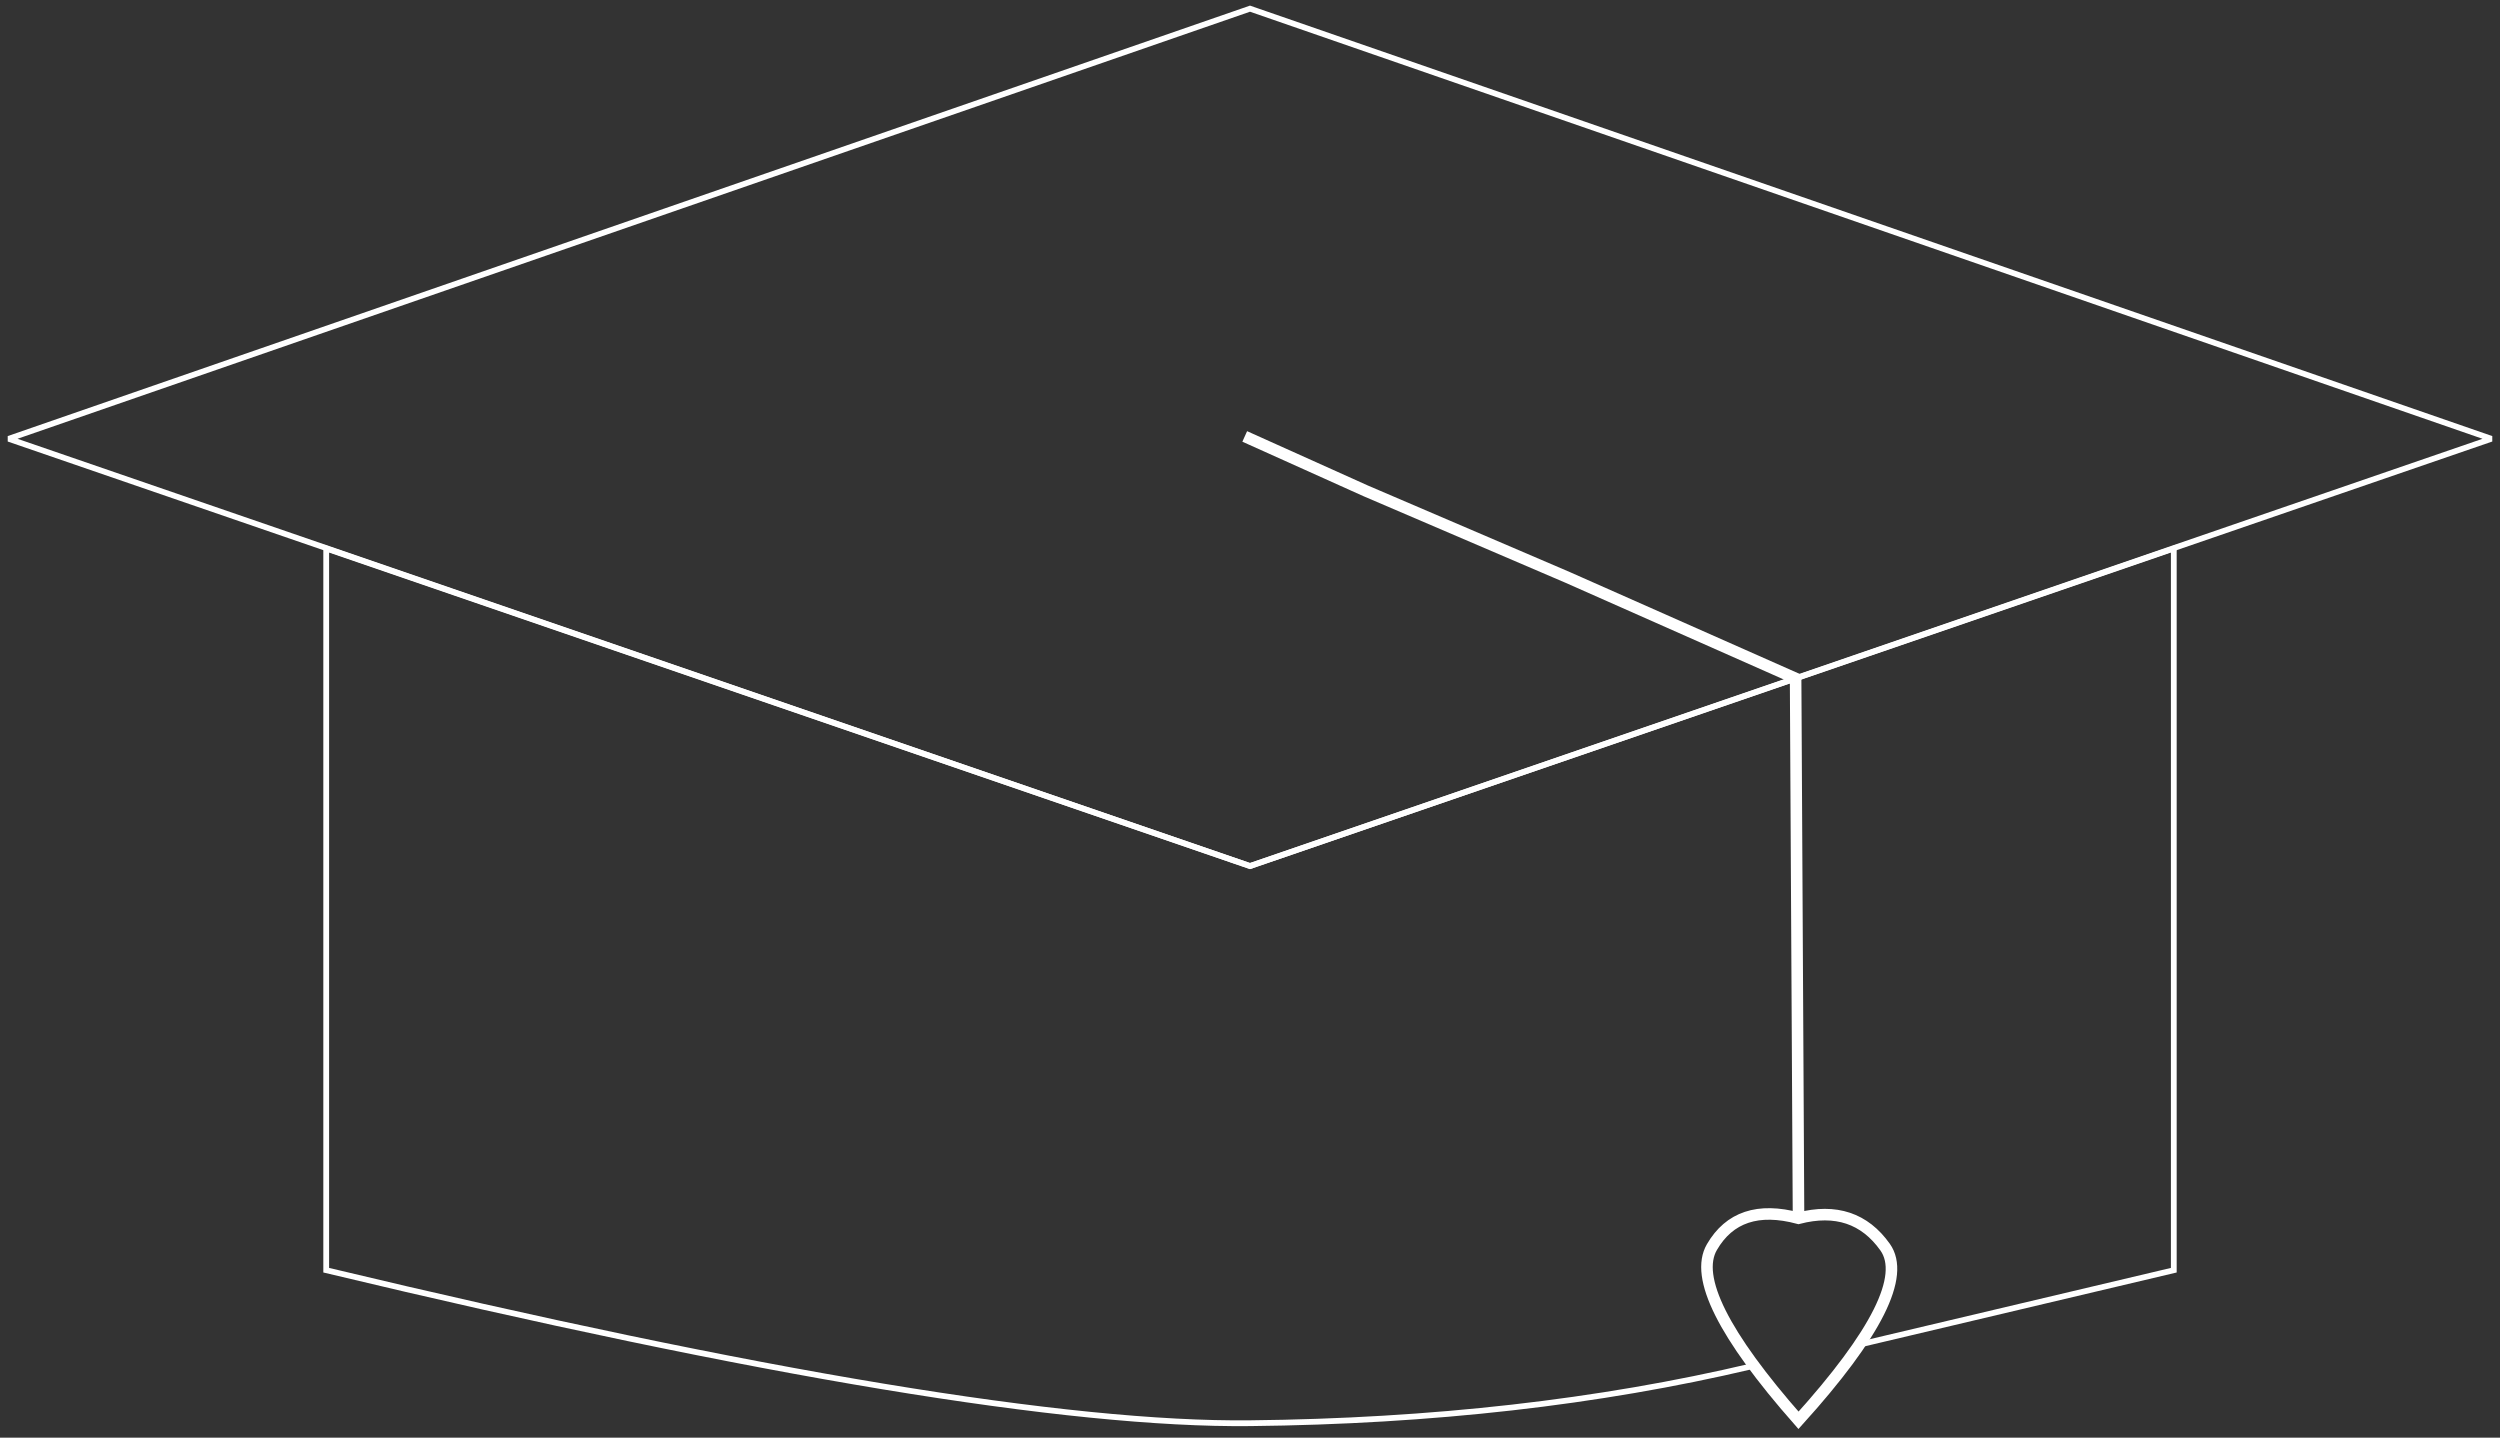 <?xml version="1.0" standalone="no"?><!-- Generator: Gravit.io --><svg xmlns="http://www.w3.org/2000/svg" xmlns:xlink="http://www.w3.org/1999/xlink" style="isolation:isolate" viewBox="-3 -3 866 498" width="866" height="498"><rect x="-3" y="-3" width="866" height="498" fill="#333333" stroke="none"/><g id="Group"><path d=" M 110 187 L 110 437 Q 335.5 491 430 490 Q 524.5 489 603.769 470.287 L 620 490 L 641.132 462.768 L 750 437 L 750 187 L 430 297 L 110 187 Z " fill="none" vector-effect="non-scaling-stroke" stroke-width="2" stroke="rgb(255,255,255)" stroke-linejoin="miter" stroke-linecap="square" stroke-miterlimit="3"/><path d=" M 430 297 L 0 149 L 430 0 L 860 149 L 430 297 Z " fill="none" vector-effect="non-scaling-stroke" stroke-width="2" stroke="rgb(255,255,255)" stroke-linejoin="miter" stroke-linecap="square" stroke-miterlimit="3"/><path d=" M 430 149 L 470 167 L 540 197 L 619 232 L 620 417" fill="none" vector-effect="non-scaling-stroke" stroke-width="4" stroke="rgb(255,255,255)" stroke-linejoin="miter" stroke-linecap="square" stroke-miterlimit="3"/><path d=" M 620 419 Q 599.063 413.375 590 429 Q 580.938 444.625 620 489 Q 660.644 444.002 650 429 Q 639.356 413.998 620 419 Z " fill="none" vector-effect="non-scaling-stroke" stroke-width="4" stroke="rgb(255,255,255)" stroke-linejoin="miter" stroke-linecap="square" stroke-miterlimit="3"/></g></svg>